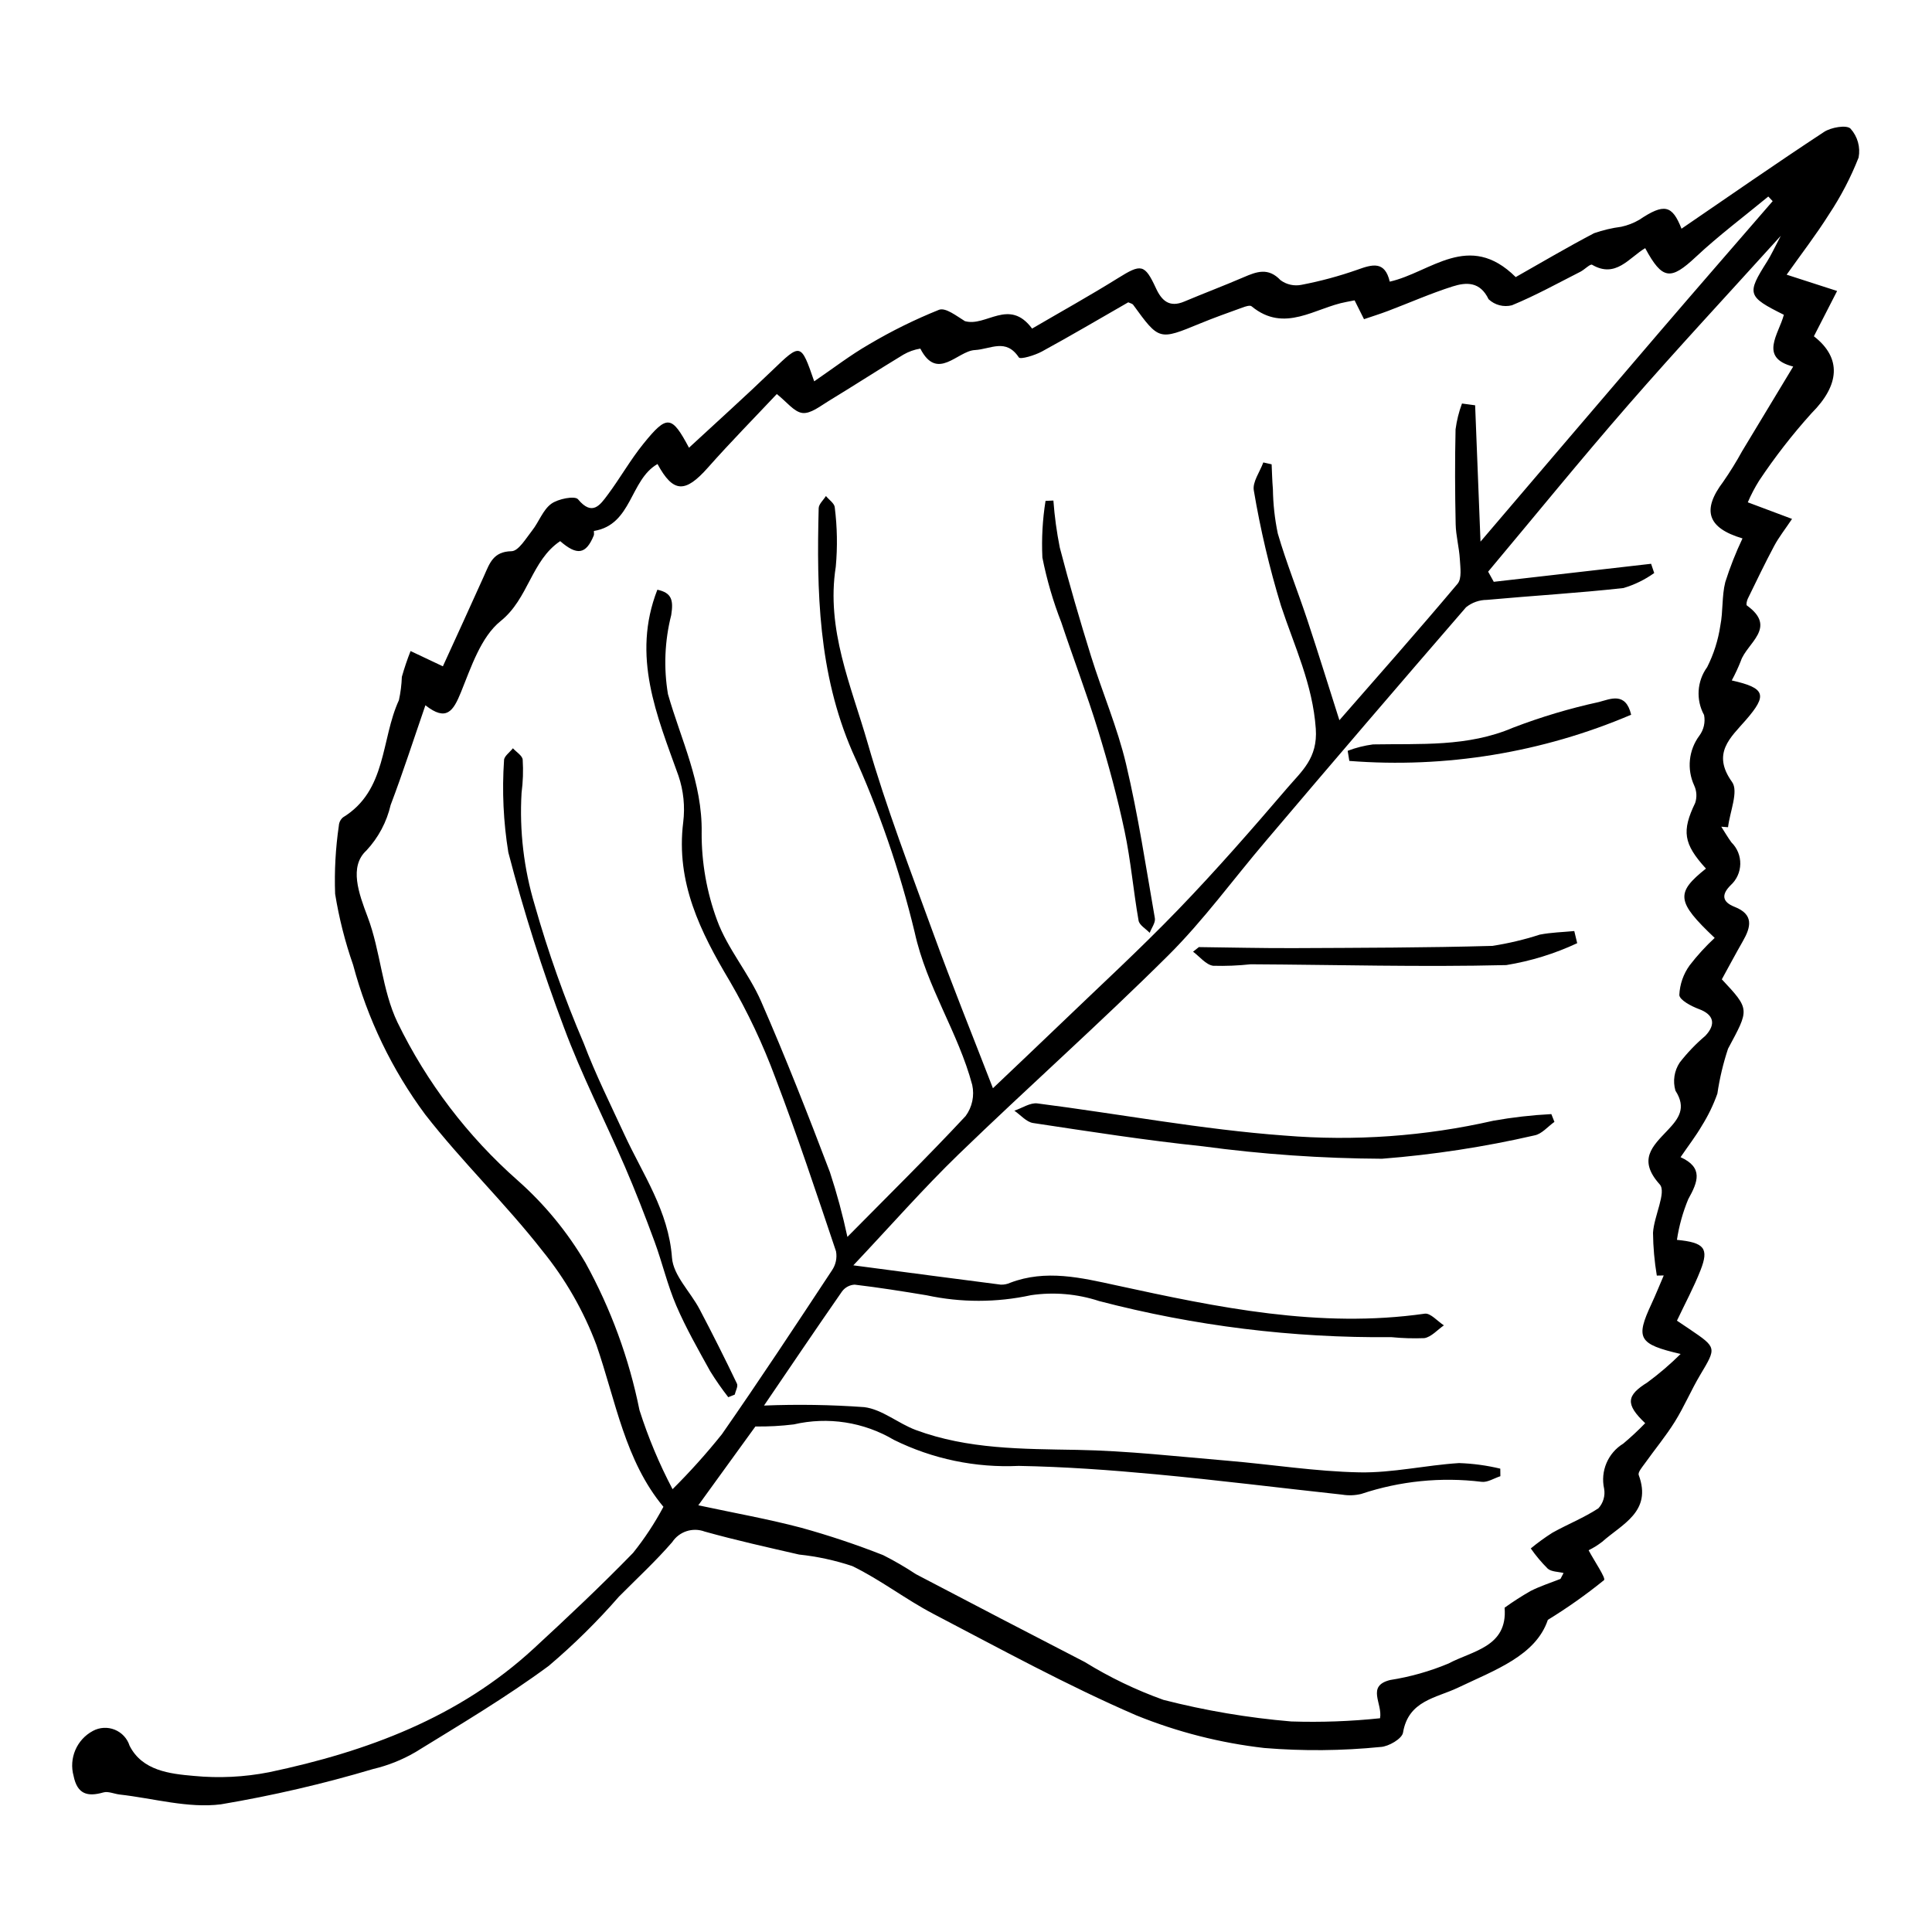 <?xml version="1.0" encoding="UTF-8"?>
<!-- The Best Svg Icon site in the world: iconSvg.co, Visit us! https://iconsvg.co -->
<svg fill="#000000" width="800px" height="800px" version="1.1" viewBox="144 144 512 512" xmlns="http://www.w3.org/2000/svg">
 <g>
  <path d="m326.58 262.66c7.414-6.863 14.867-13.551 22.074-20.496 7.555-7.277 7.578-7.359 11.117 2.891 4.922-3.356 9.543-6.93 14.559-9.816 5.93-3.512 12.117-6.566 18.512-9.137 1.746-0.676 4.656 1.648 6.871 3.004 5.641 1.598 11.711-6.242 17.801 1.973 7.598-4.441 15.289-8.715 22.75-13.363 6.164-3.844 7.082-3.801 10.094 2.707 1.547 3.34 3.602 5.125 7.469 3.496 5.234-2.203 10.555-4.211 15.77-6.457 3.453-1.488 6.516-2.637 9.762 0.797h0.004c1.605 1.18 3.641 1.621 5.59 1.211 5.004-0.961 9.926-2.289 14.734-3.977 3.973-1.43 7.301-2.441 8.613 3.144 10.887-2.441 20.93-13.535 33.379-1.207 6.527-3.691 13.551-7.848 20.77-11.633 2.332-0.812 4.746-1.383 7.195-1.699 1.684-0.363 3.301-0.988 4.785-1.855 6.609-4.434 8.723-3.922 11.188 2.367 12.473-8.527 25.012-17.262 37.773-25.648 1.867-1.227 5.977-1.93 7.019-0.871 1.871 2.074 2.664 4.906 2.141 7.652-2.062 5.246-4.672 10.266-7.785 14.965-3.445 5.481-7.422 10.625-11.285 16.086 4.699 1.52 8.547 2.762 13.371 4.32-2.367 4.617-4.254 8.297-6.152 12.004 7.449 5.777 6.816 12.945-0.625 20.395v-0.004c-5.062 5.617-9.711 11.598-13.902 17.891-1.141 1.824-2.141 3.738-2.988 5.719l11.727 4.398c-1.875 2.797-3.504 4.852-4.719 7.125-2.461 4.606-4.715 9.324-7.008 14.02-0.262 0.535-0.484 1.625-0.25 1.793 8.176 5.867-0.027 9.957-1.605 14.715h0.004c-0.699 1.766-1.5 3.484-2.402 5.152 8.977 2.012 9.48 3.879 3.746 10.484-4.051 4.664-9.133 8.812-3.664 16.43 1.773 2.469-0.594 7.906-1.066 11.984l-1.793-0.137c0.895 1.391 1.723 2.836 2.699 4.168v-0.004c1.535 1.508 2.379 3.578 2.336 5.727-0.043 2.152-0.969 4.188-2.562 5.629-2.508 2.496-2.231 4.43 1.062 5.723 5.137 2.023 4.336 5.34 2.18 9.098-1.898 3.309-3.688 6.676-5.57 10.105 7.539 8.051 7.262 7.898 1.648 18.387-1.289 3.879-2.234 7.863-2.828 11.91-1.062 2.988-2.445 5.848-4.133 8.535-1.57 2.695-3.492 5.184-5.625 8.301 6.074 2.758 4.621 6.516 2.039 11.129-1.434 3.461-2.441 7.082-3 10.785 7.332 0.707 8.52 2.262 6.246 8.059-1.746 4.449-4.035 8.691-6.242 13.355 0.777 0.523 2.062 1.375 3.34 2.242 7.246 4.918 7.156 4.863 2.828 12.121-2.406 4.035-4.242 8.422-6.723 12.406-2.398 3.848-5.324 7.367-7.961 11.07-0.684 0.957-1.883 2.336-1.613 3.066 3.59 9.715-4.41 12.988-9.707 17.715l0.004-0.012c-1.113 0.867-2.312 1.613-3.582 2.231 1.512 2.848 4.641 7.418 4.094 7.91h0.004c-4.731 3.836-9.707 7.356-14.898 10.539-3.191 9.473-13.918 13.25-23.828 17.977-5.805 2.766-13.125 3.379-14.555 11.918-0.27 1.609-3.816 3.684-5.941 3.793v-0.004c-10.242 1.023-20.559 1.117-30.82 0.273-11.625-1.328-23.02-4.231-33.863-8.625-18.391-7.941-36.039-17.625-53.828-26.914-7.363-3.848-14.031-9.059-21.492-12.672h0.004c-4.582-1.527-9.312-2.551-14.109-3.055-8.367-1.922-16.758-3.785-25.023-6.094-3.168-1.176-6.727-0.02-8.594 2.797-4.383 5.066-9.344 9.637-14.074 14.402h-0.004c-5.746 6.598-11.984 12.75-18.656 18.406-11.281 8.324-23.414 15.523-35.379 22.887h-0.004c-3.477 2.023-7.234 3.519-11.148 4.438-13.238 3.938-26.703 7.062-40.32 9.355-8.695 1.109-17.879-1.586-26.84-2.594-1.457-0.164-3.043-0.922-4.324-0.555-4.254 1.219-6.918 0.438-7.891-4.359-1.301-4.688 0.82-9.652 5.113-11.945 1.785-0.965 3.906-1.082 5.789-0.32 1.883 0.762 3.324 2.32 3.938 4.258 3.356 6.609 10.641 7.434 17.012 7.988h0.004c6.668 0.645 13.395 0.312 19.969-0.98 25.867-5.453 50.254-14.453 70.129-32.789 8.949-8.254 17.828-16.613 26.312-25.336 3.055-3.812 5.746-7.898 8.043-12.211-10.184-12.207-12.621-28.051-17.77-42.918-3.387-9.023-8.215-17.441-14.297-24.918-9.77-12.508-21.332-23.617-31.074-36.141-8.809-11.887-15.285-25.336-19.094-39.633-2.141-6.121-3.734-12.418-4.769-18.82-0.219-6.047 0.113-12.102 0.988-18.09 0.055-0.852 0.453-1.641 1.102-2.191 11.664-7.137 10.012-20.645 14.812-31.043 0.449-2.039 0.707-4.109 0.781-6.191 0.656-2.316 1.426-4.602 2.312-6.84 2.344 1.109 4.688 2.215 8.559 4.047 3.434-7.527 7.223-15.746 10.926-24.008 1.461-3.258 2.391-6.406 7.262-6.496 1.871-0.035 3.836-3.414 5.477-5.492 1.801-2.285 2.832-5.43 5.039-7.059 1.812-1.34 6.289-2.199 7.109-1.211 3.801 4.566 5.852 1.512 7.891-1.219 3.277-4.394 5.988-9.23 9.43-13.484 6.285-7.773 7.496-7.586 12.094 1.051zm-4.344 275.99c4.633-4.606 8.996-9.469 13.078-14.57 9.969-14.305 19.562-28.871 29.168-43.43l-0.004 0.004c1.008-1.469 1.395-3.277 1.078-5.031-5.18-15.41-10.297-30.855-16.094-46.039v0.004c-3.281-8.852-7.316-17.406-12.066-25.566-7.801-13.082-14.316-26.18-12.34-42.109 0.516-4.156 0.086-8.379-1.262-12.344-5.715-15.949-12.473-31.652-5.586-49.289 3.754 0.82 4.312 2.672 3.672 6.719-1.738 6.848-2.031 13.977-0.867 20.945 3.469 12.145 9.145 23.473 8.934 36.73h-0.004c-0.039 7.906 1.344 15.754 4.078 23.168 2.762 7.57 8.402 14.043 11.66 21.488 6.519 14.902 12.461 30.066 18.242 45.273v-0.004c1.855 5.644 3.406 11.383 4.648 17.191 10.777-10.914 21.285-21.25 31.324-32.023 1.746-2.371 2.383-5.379 1.754-8.254-3.711-13.93-12.074-25.938-15.25-40.438v0.004c-3.961-16.449-9.492-32.48-16.516-47.871-9.047-20.879-9.48-42.543-8.926-64.523 0.027-1.094 1.254-2.156 1.922-3.234 0.816 1.004 2.277 1.965 2.344 3.019h-0.004c0.66 5.215 0.75 10.488 0.27 15.719-2.617 16.621 4.078 31.523 8.441 46.691 4.93 17.148 11.371 33.871 17.477 50.664 4.902 13.477 10.289 26.773 15.73 40.852 6.481-6.164 11.949-11.32 17.363-16.531 10.621-10.223 21.5-20.199 31.727-30.801 10.039-10.41 19.578-21.324 28.984-32.316 3.738-4.371 8.031-7.816 7.488-15.617-0.828-11.824-5.676-21.852-9.223-32.602-3.055-10.004-5.457-20.195-7.195-30.512-0.43-2.246 1.609-4.965 2.508-7.465l2.207 0.496c0.105 2.176 0.145 4.359 0.332 6.531l0.004-0.004c0.051 3.969 0.484 7.926 1.297 11.812 2.269 7.773 5.312 15.316 7.863 23.012 2.941 8.863 5.695 17.785 8.461 26.465 10.133-11.609 20.891-23.754 31.324-36.168 1.164-1.383 0.719-4.336 0.594-6.535-0.18-3.094-1.039-6.164-1.105-9.254-0.18-8.371-0.219-16.75-0.027-25.121 0.309-2.34 0.879-4.637 1.703-6.848l3.484 0.469c0.496 12.625 0.996 25.254 1.422 36.133 15.117-17.707 31.195-36.59 47.332-55.418 9.984-11.648 20.062-23.215 30.098-34.816l-1.16-1.227c-6.422 5.305-13.121 10.312-19.191 15.996-6.668 6.242-8.871 6.164-13.434-2.312-4.293 2.543-7.801 8.074-14.07 4.402-0.496-0.293-1.996 1.289-3.106 1.852-6.012 3.051-11.93 6.336-18.145 8.887h0.004c-2.199 0.559-4.531-0.047-6.184-1.605-2.25-4.699-5.875-4.551-9.539-3.387-5.812 1.848-11.422 4.332-17.137 6.5-2.09 0.793-4.227 1.453-6.34 2.176l-2.496-4.992c-0.922 0.18-1.531 0.305-2.144 0.414-8.32 1.516-16.391 8.395-25.164 1.156-0.43-0.355-1.645 0.059-2.414 0.34-3.777 1.367-7.566 2.711-11.277 4.242-10.82 4.461-10.805 4.492-17.691-4.992-0.211-0.289-0.715-0.363-1.293-0.637-7.539 4.324-15.141 8.812-22.883 13.035-1.871 1.02-5.707 2.168-6.106 1.57-3.441-5.172-7.445-2.184-11.672-1.953-4.648 0.254-9.93 8.395-14.438-0.383v-0.004c-1.582 0.254-3.106 0.797-4.488 1.602-6.664 4.035-13.203 8.273-19.859 12.316-2.195 1.332-4.734 3.394-6.887 3.141-2.219-0.258-4.152-2.93-6.805-5.016-5.938 6.312-12.281 12.754-18.266 19.512-6.031 6.809-9.191 6.699-13.348-0.969-7.359 4.223-6.703 16.066-16.84 17.742-0.074 0.012 0.098 0.836-0.051 1.199-2.055 5.008-4.41 5.394-8.902 1.496-7.66 5.141-8.352 15.215-15.77 21.176-5.219 4.191-7.801 12.137-10.512 18.832-2.055 5.074-3.871 7.867-9.434 3.488-3.195 9.258-5.973 17.895-9.188 26.367l-0.008 0.004c-1.043 4.535-3.266 8.719-6.441 12.121-4.625 4.258-2.051 11.312 0.328 17.598 3.426 9.039 3.789 19.383 7.926 27.984v-0.004c7.746 15.926 18.57 30.152 31.852 41.863 7.094 6.281 13.152 13.645 17.949 21.812 6.734 12.211 11.562 25.379 14.312 39.051 2.301 7.227 5.234 14.234 8.766 20.949zm259.32-245.24 0.828 2.449h-0.004c-2.473 1.77-5.227 3.113-8.145 3.977-12.039 1.34-24.148 2.035-36.215 3.141-2 0.008-3.938 0.699-5.5 1.953-17.805 20.566-35.504 41.23-53.094 61.984-8.605 10.102-16.449 20.953-25.824 30.277-18.078 17.977-37.172 34.926-55.5 52.656-9.332 9.031-17.914 18.836-27.957 29.48 14.664 1.934 26.859 3.559 39.062 5.117 0.855 0.035 1.707-0.133 2.484-0.488 9.449-3.609 18.84-1.348 28.07 0.66 26.98 5.871 53.922 11.5 81.82 7.523 1.512-0.215 3.371 2.008 5.066 3.094-1.715 1.184-3.312 3.07-5.176 3.387-2.922 0.113-5.844 0.027-8.754-0.262-26.117 0.254-52.152-2.965-77.422-9.562-5.816-1.914-12.004-2.449-18.062-1.559-9.121 1.984-18.559 1.992-27.684 0.023-6.328-1.047-12.668-2.059-19.031-2.812v-0.004c-1.332 0.062-2.566 0.719-3.363 1.789-7.129 10.254-14.121 20.609-20.684 30.254 8.848-0.355 17.711-0.219 26.547 0.418 4.731 0.57 8.996 4.32 13.684 6.062 13.816 5.129 28.273 5.004 42.781 5.266 13.316 0.238 26.613 1.762 39.906 2.879 11.641 0.98 23.25 2.856 34.898 3.078 8.773 0.168 17.57-1.91 26.391-2.461h-0.004c3.68 0.125 7.34 0.621 10.918 1.48l0.023 2c-1.66 0.531-3.402 1.691-4.969 1.488-10.742-1.316-21.641-0.219-31.906 3.211-1.656 0.402-3.375 0.465-5.055 0.184-16.473-1.781-32.918-3.852-49.414-5.391-12.066-1.129-24.188-2.004-36.297-2.223-11.438 0.543-22.82-1.828-33.082-6.898-7.988-4.734-17.496-6.199-26.539-4.098-3.371 0.414-6.766 0.598-10.164 0.547-4.617 6.375-9.66 13.34-15.129 20.887 9.602 2.059 18.551 3.644 27.305 5.961 7.348 2.035 14.582 4.453 21.676 7.246 3 1.516 5.906 3.203 8.707 5.059 14.887 7.809 29.801 15.57 44.742 23.277 6.578 4.059 13.559 7.418 20.836 10.023 11.102 2.844 22.422 4.758 33.84 5.719 7.863 0.258 15.734-0.023 23.559-0.848 0.719-3.93-3.695-8.539 2.668-10.133h-0.004c5.32-0.832 10.52-2.301 15.484-4.375 6.262-3.363 15.719-4.359 14.863-14.793 2.211-1.59 4.504-3.066 6.871-4.418 2.531-1.293 5.281-2.16 7.938-3.215l0.812-1.559c-1.422-0.355-3.191-0.301-4.191-1.152v-0.004c-1.656-1.645-3.16-3.438-4.492-5.356 1.82-1.504 3.734-2.894 5.727-4.16 4.019-2.246 8.359-3.961 12.188-6.473h0.004c1.285-1.402 1.844-3.324 1.516-5.195-1.031-4.66 1.004-9.457 5.07-11.949 2.031-1.703 3.973-3.512 5.812-5.418-5.344-5.059-4.938-7.359 0.586-10.801 3.113-2.293 6.055-4.816 8.805-7.539-11.262-2.609-11.961-4.164-7.715-13.293 1.148-2.473 2.164-5.008 3.242-7.512l-1.832 0.031h-0.004c-0.629-3.75-0.965-7.539-1.008-11.336 0.254-4.426 3.625-10.777 1.785-12.824-5.902-6.566-1.918-10.125 2.106-14.371 2.883-3.047 5.035-5.859 2.051-10.477v-0.004c-0.734-2.527-0.32-5.25 1.133-7.441 2.012-2.59 4.289-4.965 6.789-7.086 2.957-3.125 2.168-5.656-1.656-7.074-2.035-0.754-5.188-2.41-5.234-3.758 0.129-2.828 1.078-5.555 2.738-7.848 2.004-2.602 4.223-5.035 6.633-7.269-10.168-9.617-10.395-11.926-2.316-18.371-5.996-6.586-6.438-9.953-2.848-17.41v-0.004c0.5-1.512 0.406-3.16-0.266-4.606-1.996-4.324-1.469-9.398 1.383-13.219 1.156-1.566 1.605-3.543 1.234-5.457-2.207-4.031-1.887-8.973 0.82-12.688 1.742-3.457 2.918-7.168 3.488-10.996 0.758-3.789 0.371-7.828 1.316-11.547 1.258-3.957 2.777-7.82 4.559-11.57-9.398-2.789-10.77-7.551-5.094-15.035h-0.004c1.809-2.606 3.477-5.301 5-8.082 4.477-7.402 8.941-14.809 13.535-22.426-9.203-2.363-3.797-8.629-2.477-13.723-9.707-4.832-9.887-5.519-4.434-14.125 1.051-1.656 1.859-3.465 3.629-6.809-14.34 15.852-27.598 30.09-40.367 44.754-12.656 14.527-24.816 29.488-37.195 44.258l1.492 2.688z"/>
  <path d="m337 514.27c-1.727-2.215-3.332-4.523-4.809-6.91-3.148-5.699-6.402-11.383-8.969-17.355-2.348-5.469-3.699-11.355-5.758-16.961-2.461-6.688-5.039-13.344-7.863-19.883-5.332-12.332-11.504-24.34-16.164-36.91-5.723-15.176-10.633-30.645-14.719-46.34-1.316-8.074-1.695-16.273-1.141-24.438-0.016-1.047 1.527-2.113 2.348-3.172 0.91 1.004 2.504 1.949 2.594 3.019 0.184 2.938 0.082 5.887-0.301 8.809-0.582 10.031 0.598 20.09 3.492 29.711 3.543 12.492 7.887 24.738 13 36.668 3.117 8.227 7.066 16.145 10.758 24.145 4.891 10.598 11.711 20.25 12.617 32.664 0.344 4.699 4.891 9.039 7.316 13.652 3.426 6.508 6.727 13.082 9.902 19.715 0.34 0.711-0.367 1.926-0.59 2.906z"/>
  <path d="m423.16 276.65c0.309 4.191 0.875 8.359 1.699 12.477 2.508 9.652 5.309 19.234 8.27 28.758 2.977 9.57 6.984 18.867 9.285 28.582 3.191 13.473 5.262 27.211 7.637 40.867 0.203 1.176-0.883 2.578-1.371 3.875-1.02-1.074-2.731-2.027-2.945-3.242-1.387-7.883-2.055-15.91-3.711-23.727-1.898-8.961-4.305-17.836-6.996-26.598-2.957-9.633-6.562-19.066-9.746-28.633h0.004c-2.188-5.59-3.875-11.359-5.043-17.25-0.238-5.023 0.039-10.059 0.836-15.023z"/>
  <path d="m555.94 441.31c-1.75 1.234-3.367 3.238-5.277 3.574v0.004c-13.305 3.059-26.812 5.129-40.422 6.191-15.898-0.078-31.777-1.18-47.535-3.305-15.027-1.57-29.98-3.91-44.93-6.164-1.777-0.27-3.312-2.137-4.961-3.266 2.039-0.684 4.184-2.176 6.102-1.93 21.84 2.793 43.57 6.914 65.488 8.52h0.004c18.543 1.527 37.211 0.203 55.352-3.934 5.078-0.902 10.207-1.488 15.359-1.754z"/>
  <path d="m461.71 394.99c8.43 0.098 16.855 0.309 25.281 0.27 17.496-0.082 35-0.098 52.488-0.59 4.262-0.656 8.461-1.652 12.562-2.981 3-0.594 6.106-0.656 9.16-0.953l0.773 3.219 0.004-0.004c-5.969 2.789-12.293 4.742-18.797 5.805-22.559 0.555-45.148-0.094-67.727-0.211l0.004-0.004c-3.309 0.359-6.641 0.492-9.969 0.398-1.914-0.281-3.551-2.426-5.316-3.731z"/>
  <path d="m501.15 342.97c2.164-0.824 4.418-1.391 6.711-1.695 12.531-0.234 25.055 0.73 37.141-4.445 7.391-2.832 14.984-5.102 22.715-6.785 3.039-0.785 7.094-2.789 8.555 3.359v0.004c-23.543 10.043-49.168 14.242-74.688 12.242z"/>
 </g>
</svg>